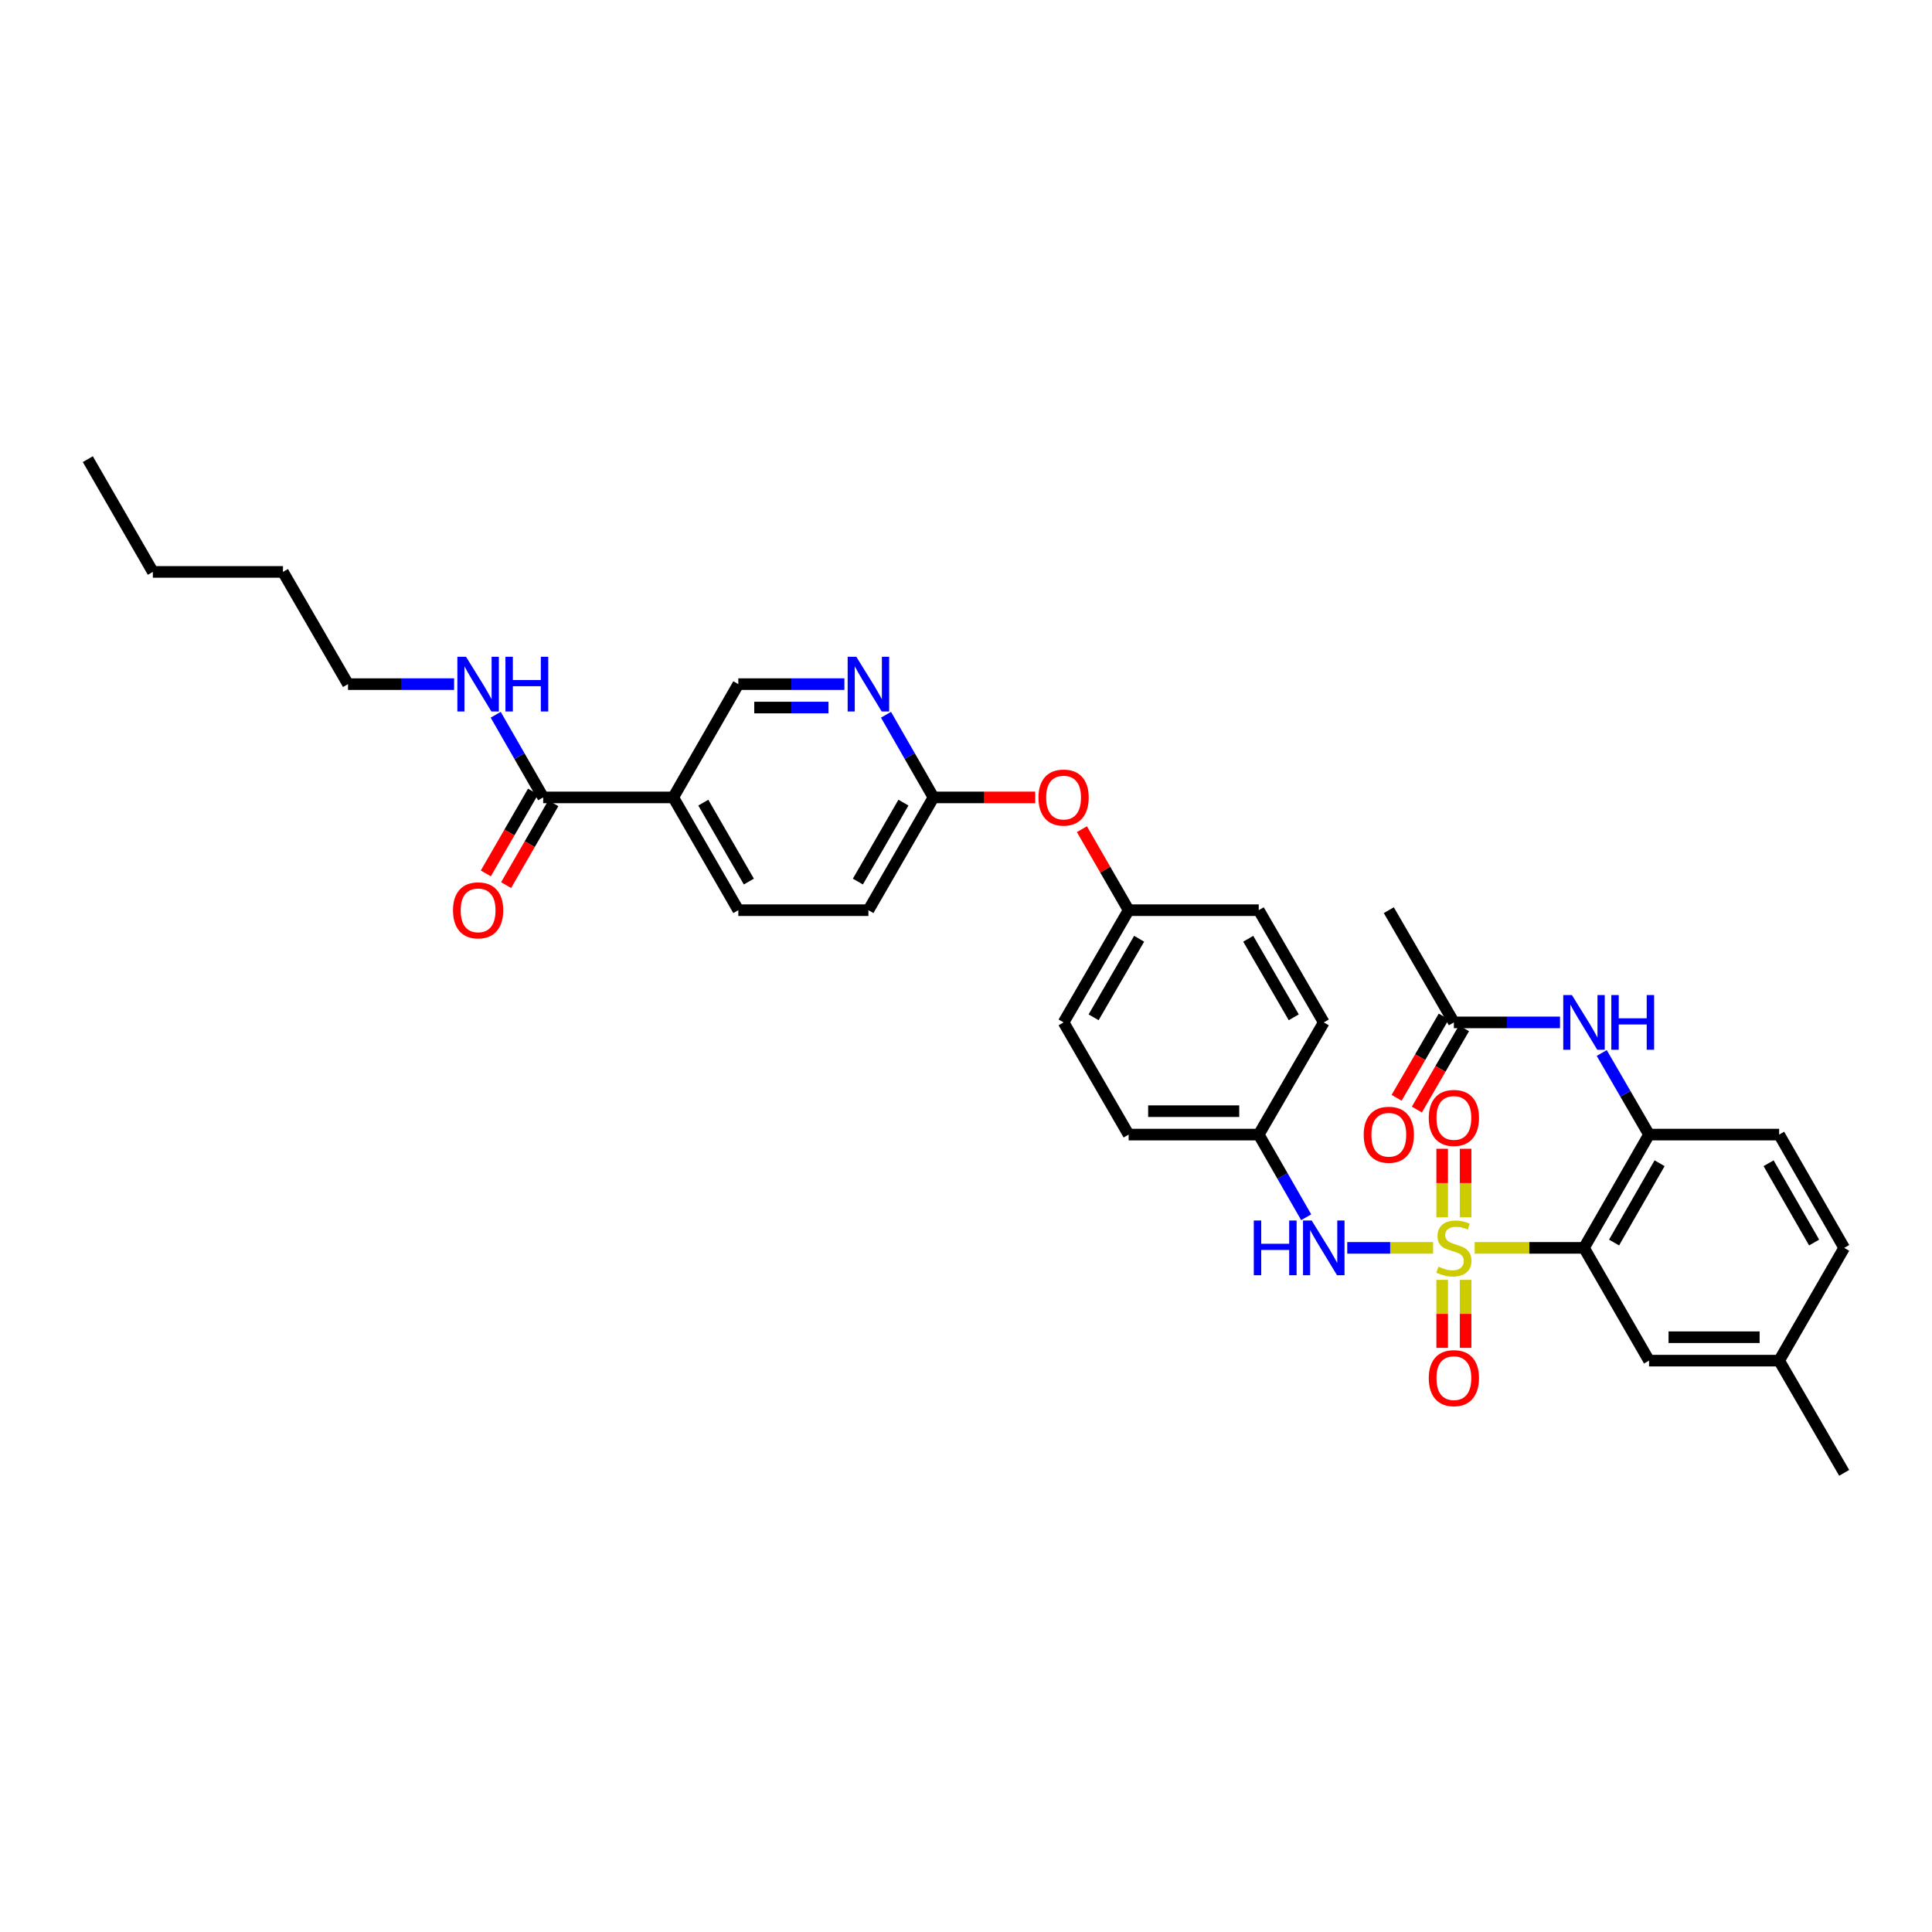 <?xml version='1.0' encoding='iso-8859-1'?>
<svg version='1.1' baseProfile='full'
              xmlns='http://www.w3.org/2000/svg'
                      xmlns:rdkit='http://www.rdkit.org/xml'
                      xmlns:xlink='http://www.w3.org/1999/xlink'
                  xml:space='preserve'
width='1000px' height='1000px' viewBox='0 0 1000 1000'>
<!-- END OF HEADER -->
<rect style='opacity:1.0;fill:#FFFFFF;stroke:none' width='1000' height='1000' x='0' y='0'> </rect>
<path class='bond-0' d='M 763.29,645.897 L 791.582,645.897' style='fill:none;fill-rule:evenodd;stroke:#CCCC00;stroke-width:6px;stroke-linecap:butt;stroke-linejoin:miter;stroke-opacity:1' />
<path class='bond-0' d='M 791.582,645.897 L 819.875,645.897' style='fill:none;fill-rule:evenodd;stroke:#000000;stroke-width:6px;stroke-linecap:butt;stroke-linejoin:miter;stroke-opacity:1' />
<path class='bond-2' d='M 741.762,645.897 L 719.55,645.897' style='fill:none;fill-rule:evenodd;stroke:#CCCC00;stroke-width:6px;stroke-linecap:butt;stroke-linejoin:miter;stroke-opacity:1' />
<path class='bond-2' d='M 719.55,645.897 L 697.338,645.897' style='fill:none;fill-rule:evenodd;stroke:#0000FF;stroke-width:6px;stroke-linecap:butt;stroke-linejoin:miter;stroke-opacity:1' />
<path class='bond-7' d='M 758.587,630.093 L 758.587,612.348' style='fill:none;fill-rule:evenodd;stroke:#CCCC00;stroke-width:6px;stroke-linecap:butt;stroke-linejoin:miter;stroke-opacity:1' />
<path class='bond-7' d='M 758.587,612.348 L 758.587,594.603' style='fill:none;fill-rule:evenodd;stroke:#FF0000;stroke-width:6px;stroke-linecap:butt;stroke-linejoin:miter;stroke-opacity:1' />
<path class='bond-7' d='M 746.465,630.093 L 746.465,612.348' style='fill:none;fill-rule:evenodd;stroke:#CCCC00;stroke-width:6px;stroke-linecap:butt;stroke-linejoin:miter;stroke-opacity:1' />
<path class='bond-7' d='M 746.465,612.348 L 746.465,594.603' style='fill:none;fill-rule:evenodd;stroke:#FF0000;stroke-width:6px;stroke-linecap:butt;stroke-linejoin:miter;stroke-opacity:1' />
<path class='bond-8' d='M 746.465,662.46 L 746.465,680.055' style='fill:none;fill-rule:evenodd;stroke:#CCCC00;stroke-width:6px;stroke-linecap:butt;stroke-linejoin:miter;stroke-opacity:1' />
<path class='bond-8' d='M 746.465,680.055 L 746.465,697.649' style='fill:none;fill-rule:evenodd;stroke:#FF0000;stroke-width:6px;stroke-linecap:butt;stroke-linejoin:miter;stroke-opacity:1' />
<path class='bond-8' d='M 758.587,662.46 L 758.587,680.055' style='fill:none;fill-rule:evenodd;stroke:#CCCC00;stroke-width:6px;stroke-linecap:butt;stroke-linejoin:miter;stroke-opacity:1' />
<path class='bond-8' d='M 758.587,680.055 L 758.587,697.649' style='fill:none;fill-rule:evenodd;stroke:#FF0000;stroke-width:6px;stroke-linecap:butt;stroke-linejoin:miter;stroke-opacity:1' />
<path class='bond-1' d='M 819.875,645.897 L 853.539,587.262' style='fill:none;fill-rule:evenodd;stroke:#000000;stroke-width:6px;stroke-linecap:butt;stroke-linejoin:miter;stroke-opacity:1' />
<path class='bond-1' d='M 835.437,643.137 L 859.002,602.092' style='fill:none;fill-rule:evenodd;stroke:#000000;stroke-width:6px;stroke-linecap:butt;stroke-linejoin:miter;stroke-opacity:1' />
<path class='bond-10' d='M 819.875,645.897 L 853.539,704.262' style='fill:none;fill-rule:evenodd;stroke:#000000;stroke-width:6px;stroke-linecap:butt;stroke-linejoin:miter;stroke-opacity:1' />
<path class='bond-5' d='M 853.539,587.262 L 841.298,566.146' style='fill:none;fill-rule:evenodd;stroke:#000000;stroke-width:6px;stroke-linecap:butt;stroke-linejoin:miter;stroke-opacity:1' />
<path class='bond-5' d='M 841.298,566.146 L 829.057,545.031' style='fill:none;fill-rule:evenodd;stroke:#0000FF;stroke-width:6px;stroke-linecap:butt;stroke-linejoin:miter;stroke-opacity:1' />
<path class='bond-15' d='M 853.539,587.262 L 920.881,587.262' style='fill:none;fill-rule:evenodd;stroke:#000000;stroke-width:6px;stroke-linecap:butt;stroke-linejoin:miter;stroke-opacity:1' />
<path class='bond-18' d='M 676.084,630.046 L 663.802,608.654' style='fill:none;fill-rule:evenodd;stroke:#0000FF;stroke-width:6px;stroke-linecap:butt;stroke-linejoin:miter;stroke-opacity:1' />
<path class='bond-18' d='M 663.802,608.654 L 651.52,587.262' style='fill:none;fill-rule:evenodd;stroke:#000000;stroke-width:6px;stroke-linecap:butt;stroke-linejoin:miter;stroke-opacity:1' />
<path class='bond-3' d='M 348.48,412.738 L 382.158,471.11' style='fill:none;fill-rule:evenodd;stroke:#000000;stroke-width:6px;stroke-linecap:butt;stroke-linejoin:miter;stroke-opacity:1' />
<path class='bond-3' d='M 364.031,415.436 L 387.606,456.297' style='fill:none;fill-rule:evenodd;stroke:#000000;stroke-width:6px;stroke-linecap:butt;stroke-linejoin:miter;stroke-opacity:1' />
<path class='bond-4' d='M 348.48,412.738 L 281.152,412.738' style='fill:none;fill-rule:evenodd;stroke:#000000;stroke-width:6px;stroke-linecap:butt;stroke-linejoin:miter;stroke-opacity:1' />
<path class='bond-36' d='M 348.48,412.738 L 382.158,354.103' style='fill:none;fill-rule:evenodd;stroke:#000000;stroke-width:6px;stroke-linecap:butt;stroke-linejoin:miter;stroke-opacity:1' />
<path class='bond-13' d='M 275.902,409.709 L 263.68,430.893' style='fill:none;fill-rule:evenodd;stroke:#000000;stroke-width:6px;stroke-linecap:butt;stroke-linejoin:miter;stroke-opacity:1' />
<path class='bond-13' d='M 263.68,430.893 L 251.458,452.077' style='fill:none;fill-rule:evenodd;stroke:#FF0000;stroke-width:6px;stroke-linecap:butt;stroke-linejoin:miter;stroke-opacity:1' />
<path class='bond-13' d='M 286.401,415.767 L 274.18,436.951' style='fill:none;fill-rule:evenodd;stroke:#000000;stroke-width:6px;stroke-linecap:butt;stroke-linejoin:miter;stroke-opacity:1' />
<path class='bond-13' d='M 274.18,436.951 L 261.958,458.134' style='fill:none;fill-rule:evenodd;stroke:#FF0000;stroke-width:6px;stroke-linecap:butt;stroke-linejoin:miter;stroke-opacity:1' />
<path class='bond-19' d='M 281.152,412.738 L 268.865,391.346' style='fill:none;fill-rule:evenodd;stroke:#000000;stroke-width:6px;stroke-linecap:butt;stroke-linejoin:miter;stroke-opacity:1' />
<path class='bond-19' d='M 268.865,391.346 L 256.578,369.954' style='fill:none;fill-rule:evenodd;stroke:#0000FF;stroke-width:6px;stroke-linecap:butt;stroke-linejoin:miter;stroke-opacity:1' />
<path class='bond-9' d='M 807.451,529.193 L 779.989,529.193' style='fill:none;fill-rule:evenodd;stroke:#0000FF;stroke-width:6px;stroke-linecap:butt;stroke-linejoin:miter;stroke-opacity:1' />
<path class='bond-9' d='M 779.989,529.193 L 752.526,529.193' style='fill:none;fill-rule:evenodd;stroke:#000000;stroke-width:6px;stroke-linecap:butt;stroke-linejoin:miter;stroke-opacity:1' />
<path class='bond-6' d='M 458.591,369.954 L 470.878,391.346' style='fill:none;fill-rule:evenodd;stroke:#0000FF;stroke-width:6px;stroke-linecap:butt;stroke-linejoin:miter;stroke-opacity:1' />
<path class='bond-6' d='M 470.878,391.346 L 483.164,412.738' style='fill:none;fill-rule:evenodd;stroke:#000000;stroke-width:6px;stroke-linecap:butt;stroke-linejoin:miter;stroke-opacity:1' />
<path class='bond-12' d='M 437.064,354.103 L 409.611,354.103' style='fill:none;fill-rule:evenodd;stroke:#0000FF;stroke-width:6px;stroke-linecap:butt;stroke-linejoin:miter;stroke-opacity:1' />
<path class='bond-12' d='M 409.611,354.103 L 382.158,354.103' style='fill:none;fill-rule:evenodd;stroke:#000000;stroke-width:6px;stroke-linecap:butt;stroke-linejoin:miter;stroke-opacity:1' />
<path class='bond-12' d='M 428.828,366.225 L 409.611,366.225' style='fill:none;fill-rule:evenodd;stroke:#0000FF;stroke-width:6px;stroke-linecap:butt;stroke-linejoin:miter;stroke-opacity:1' />
<path class='bond-12' d='M 409.611,366.225 L 390.394,366.225' style='fill:none;fill-rule:evenodd;stroke:#000000;stroke-width:6px;stroke-linecap:butt;stroke-linejoin:miter;stroke-opacity:1' />
<path class='bond-17' d='M 747.283,526.152 L 735.083,547.188' style='fill:none;fill-rule:evenodd;stroke:#000000;stroke-width:6px;stroke-linecap:butt;stroke-linejoin:miter;stroke-opacity:1' />
<path class='bond-17' d='M 735.083,547.188 L 722.884,568.223' style='fill:none;fill-rule:evenodd;stroke:#FF0000;stroke-width:6px;stroke-linecap:butt;stroke-linejoin:miter;stroke-opacity:1' />
<path class='bond-17' d='M 757.769,532.233 L 745.569,553.269' style='fill:none;fill-rule:evenodd;stroke:#000000;stroke-width:6px;stroke-linecap:butt;stroke-linejoin:miter;stroke-opacity:1' />
<path class='bond-17' d='M 745.569,553.269 L 733.369,574.304' style='fill:none;fill-rule:evenodd;stroke:#FF0000;stroke-width:6px;stroke-linecap:butt;stroke-linejoin:miter;stroke-opacity:1' />
<path class='bond-28' d='M 752.526,529.193 L 718.848,471.11' style='fill:none;fill-rule:evenodd;stroke:#000000;stroke-width:6px;stroke-linecap:butt;stroke-linejoin:miter;stroke-opacity:1' />
<path class='bond-22' d='M 853.539,704.262 L 920.881,704.262' style='fill:none;fill-rule:evenodd;stroke:#000000;stroke-width:6px;stroke-linecap:butt;stroke-linejoin:miter;stroke-opacity:1' />
<path class='bond-22' d='M 863.64,692.14 L 910.78,692.14' style='fill:none;fill-rule:evenodd;stroke:#000000;stroke-width:6px;stroke-linecap:butt;stroke-linejoin:miter;stroke-opacity:1' />
<path class='bond-11' d='M 483.164,412.738 L 509.497,412.738' style='fill:none;fill-rule:evenodd;stroke:#000000;stroke-width:6px;stroke-linecap:butt;stroke-linejoin:miter;stroke-opacity:1' />
<path class='bond-11' d='M 509.497,412.738 L 535.83,412.738' style='fill:none;fill-rule:evenodd;stroke:#FF0000;stroke-width:6px;stroke-linecap:butt;stroke-linejoin:miter;stroke-opacity:1' />
<path class='bond-21' d='M 483.164,412.738 L 449.487,471.11' style='fill:none;fill-rule:evenodd;stroke:#000000;stroke-width:6px;stroke-linecap:butt;stroke-linejoin:miter;stroke-opacity:1' />
<path class='bond-21' d='M 467.613,415.436 L 444.039,456.297' style='fill:none;fill-rule:evenodd;stroke:#000000;stroke-width:6px;stroke-linecap:butt;stroke-linejoin:miter;stroke-opacity:1' />
<path class='bond-14' d='M 382.158,471.11 L 449.487,471.11' style='fill:none;fill-rule:evenodd;stroke:#000000;stroke-width:6px;stroke-linecap:butt;stroke-linejoin:miter;stroke-opacity:1' />
<path class='bond-35' d='M 920.881,587.262 L 954.545,645.897' style='fill:none;fill-rule:evenodd;stroke:#000000;stroke-width:6px;stroke-linecap:butt;stroke-linejoin:miter;stroke-opacity:1' />
<path class='bond-35' d='M 915.419,602.092 L 938.984,643.137' style='fill:none;fill-rule:evenodd;stroke:#000000;stroke-width:6px;stroke-linecap:butt;stroke-linejoin:miter;stroke-opacity:1' />
<path class='bond-16' d='M 559.997,429.183 L 572.087,450.147' style='fill:none;fill-rule:evenodd;stroke:#FF0000;stroke-width:6px;stroke-linecap:butt;stroke-linejoin:miter;stroke-opacity:1' />
<path class='bond-16' d='M 572.087,450.147 L 584.178,471.11' style='fill:none;fill-rule:evenodd;stroke:#000000;stroke-width:6px;stroke-linecap:butt;stroke-linejoin:miter;stroke-opacity:1' />
<path class='bond-24' d='M 651.52,587.262 L 584.178,587.262' style='fill:none;fill-rule:evenodd;stroke:#000000;stroke-width:6px;stroke-linecap:butt;stroke-linejoin:miter;stroke-opacity:1' />
<path class='bond-24' d='M 641.418,575.14 L 594.279,575.14' style='fill:none;fill-rule:evenodd;stroke:#000000;stroke-width:6px;stroke-linecap:butt;stroke-linejoin:miter;stroke-opacity:1' />
<path class='bond-25' d='M 651.52,587.262 L 685.184,529.193' style='fill:none;fill-rule:evenodd;stroke:#000000;stroke-width:6px;stroke-linecap:butt;stroke-linejoin:miter;stroke-opacity:1' />
<path class='bond-29' d='M 235.05,354.103 L 207.588,354.103' style='fill:none;fill-rule:evenodd;stroke:#0000FF;stroke-width:6px;stroke-linecap:butt;stroke-linejoin:miter;stroke-opacity:1' />
<path class='bond-29' d='M 207.588,354.103 L 180.125,354.103' style='fill:none;fill-rule:evenodd;stroke:#000000;stroke-width:6px;stroke-linecap:butt;stroke-linejoin:miter;stroke-opacity:1' />
<path class='bond-20' d='M 584.178,471.11 L 651.52,471.11' style='fill:none;fill-rule:evenodd;stroke:#000000;stroke-width:6px;stroke-linecap:butt;stroke-linejoin:miter;stroke-opacity:1' />
<path class='bond-34' d='M 584.178,471.11 L 550.513,529.193' style='fill:none;fill-rule:evenodd;stroke:#000000;stroke-width:6px;stroke-linecap:butt;stroke-linejoin:miter;stroke-opacity:1' />
<path class='bond-34' d='M 589.615,485.901 L 566.05,526.559' style='fill:none;fill-rule:evenodd;stroke:#000000;stroke-width:6px;stroke-linecap:butt;stroke-linejoin:miter;stroke-opacity:1' />
<path class='bond-23' d='M 920.881,704.262 L 954.545,645.897' style='fill:none;fill-rule:evenodd;stroke:#000000;stroke-width:6px;stroke-linecap:butt;stroke-linejoin:miter;stroke-opacity:1' />
<path class='bond-30' d='M 920.881,704.262 L 954.545,762.344' style='fill:none;fill-rule:evenodd;stroke:#000000;stroke-width:6px;stroke-linecap:butt;stroke-linejoin:miter;stroke-opacity:1' />
<path class='bond-26' d='M 584.178,587.262 L 550.513,529.193' style='fill:none;fill-rule:evenodd;stroke:#000000;stroke-width:6px;stroke-linecap:butt;stroke-linejoin:miter;stroke-opacity:1' />
<path class='bond-27' d='M 685.184,529.193 L 651.52,471.11' style='fill:none;fill-rule:evenodd;stroke:#000000;stroke-width:6px;stroke-linecap:butt;stroke-linejoin:miter;stroke-opacity:1' />
<path class='bond-27' d='M 669.647,526.559 L 646.082,485.901' style='fill:none;fill-rule:evenodd;stroke:#000000;stroke-width:6px;stroke-linecap:butt;stroke-linejoin:miter;stroke-opacity:1' />
<path class='bond-31' d='M 180.125,354.103 L 146.461,296.021' style='fill:none;fill-rule:evenodd;stroke:#000000;stroke-width:6px;stroke-linecap:butt;stroke-linejoin:miter;stroke-opacity:1' />
<path class='bond-32' d='M 146.461,296.021 L 79.119,296.021' style='fill:none;fill-rule:evenodd;stroke:#000000;stroke-width:6px;stroke-linecap:butt;stroke-linejoin:miter;stroke-opacity:1' />
<path class='bond-33' d='M 79.119,296.021 L 45.455,237.656' style='fill:none;fill-rule:evenodd;stroke:#000000;stroke-width:6px;stroke-linecap:butt;stroke-linejoin:miter;stroke-opacity:1' />
<path  class='atom-0' d='M 744.526 655.617
Q 744.846 655.737, 746.166 656.297
Q 747.486 656.857, 748.926 657.217
Q 750.406 657.537, 751.846 657.537
Q 754.526 657.537, 756.086 656.257
Q 757.646 654.937, 757.646 652.657
Q 757.646 651.097, 756.846 650.137
Q 756.086 649.177, 754.886 648.657
Q 753.686 648.137, 751.686 647.537
Q 749.166 646.777, 747.646 646.057
Q 746.166 645.337, 745.086 643.817
Q 744.046 642.297, 744.046 639.737
Q 744.046 636.177, 746.446 633.977
Q 748.886 631.777, 753.686 631.777
Q 756.966 631.777, 760.686 633.337
L 759.766 636.417
Q 756.366 635.017, 753.806 635.017
Q 751.046 635.017, 749.526 636.177
Q 748.006 637.297, 748.046 639.257
Q 748.046 640.777, 748.806 641.697
Q 749.606 642.617, 750.726 643.137
Q 751.886 643.657, 753.806 644.257
Q 756.366 645.057, 757.886 645.857
Q 759.406 646.657, 760.486 648.297
Q 761.606 649.897, 761.606 652.657
Q 761.606 656.577, 758.966 658.697
Q 756.366 660.777, 752.006 660.777
Q 749.486 660.777, 747.566 660.217
Q 745.686 659.697, 743.446 658.777
L 744.526 655.617
' fill='#CCCC00'/>
<path  class='atom-3' d='M 648.964 631.737
L 652.804 631.737
L 652.804 643.777
L 667.284 643.777
L 667.284 631.737
L 671.124 631.737
L 671.124 660.057
L 667.284 660.057
L 667.284 646.977
L 652.804 646.977
L 652.804 660.057
L 648.964 660.057
L 648.964 631.737
' fill='#0000FF'/>
<path  class='atom-3' d='M 678.924 631.737
L 688.204 646.737
Q 689.124 648.217, 690.604 650.897
Q 692.084 653.577, 692.164 653.737
L 692.164 631.737
L 695.924 631.737
L 695.924 660.057
L 692.044 660.057
L 682.084 643.657
Q 680.924 641.737, 679.684 639.537
Q 678.484 637.337, 678.124 636.657
L 678.124 660.057
L 674.444 660.057
L 674.444 631.737
L 678.924 631.737
' fill='#0000FF'/>
<path  class='atom-6' d='M 813.615 515.033
L 822.895 530.033
Q 823.815 531.513, 825.295 534.193
Q 826.775 536.873, 826.855 537.033
L 826.855 515.033
L 830.615 515.033
L 830.615 543.353
L 826.735 543.353
L 816.775 526.953
Q 815.615 525.033, 814.375 522.833
Q 813.175 520.633, 812.815 519.953
L 812.815 543.353
L 809.135 543.353
L 809.135 515.033
L 813.615 515.033
' fill='#0000FF'/>
<path  class='atom-6' d='M 834.015 515.033
L 837.855 515.033
L 837.855 527.073
L 852.335 527.073
L 852.335 515.033
L 856.175 515.033
L 856.175 543.353
L 852.335 543.353
L 852.335 530.273
L 837.855 530.273
L 837.855 543.353
L 834.015 543.353
L 834.015 515.033
' fill='#0000FF'/>
<path  class='atom-7' d='M 443.227 339.943
L 452.507 354.943
Q 453.427 356.423, 454.907 359.103
Q 456.387 361.783, 456.467 361.943
L 456.467 339.943
L 460.227 339.943
L 460.227 368.263
L 456.347 368.263
L 446.387 351.863
Q 445.227 349.943, 443.987 347.743
Q 442.787 345.543, 442.427 344.863
L 442.427 368.263
L 438.747 368.263
L 438.747 339.943
L 443.227 339.943
' fill='#0000FF'/>
<path  class='atom-8' d='M 739.526 578.635
Q 739.526 571.835, 742.886 568.035
Q 746.246 564.235, 752.526 564.235
Q 758.806 564.235, 762.166 568.035
Q 765.526 571.835, 765.526 578.635
Q 765.526 585.515, 762.126 589.435
Q 758.726 593.315, 752.526 593.315
Q 746.286 593.315, 742.886 589.435
Q 739.526 585.555, 739.526 578.635
M 752.526 590.115
Q 756.846 590.115, 759.166 587.235
Q 761.526 584.315, 761.526 578.635
Q 761.526 573.075, 759.166 570.275
Q 756.846 567.435, 752.526 567.435
Q 748.206 567.435, 745.846 570.235
Q 743.526 573.035, 743.526 578.635
Q 743.526 584.355, 745.846 587.235
Q 748.206 590.115, 752.526 590.115
' fill='#FF0000'/>
<path  class='atom-9' d='M 739.526 713.319
Q 739.526 706.519, 742.886 702.719
Q 746.246 698.919, 752.526 698.919
Q 758.806 698.919, 762.166 702.719
Q 765.526 706.519, 765.526 713.319
Q 765.526 720.199, 762.126 724.119
Q 758.726 727.999, 752.526 727.999
Q 746.286 727.999, 742.886 724.119
Q 739.526 720.239, 739.526 713.319
M 752.526 724.799
Q 756.846 724.799, 759.166 721.919
Q 761.526 718.999, 761.526 713.319
Q 761.526 707.759, 759.166 704.959
Q 756.846 702.119, 752.526 702.119
Q 748.206 702.119, 745.846 704.919
Q 743.526 707.719, 743.526 713.319
Q 743.526 719.039, 745.846 721.919
Q 748.206 724.799, 752.526 724.799
' fill='#FF0000'/>
<path  class='atom-14' d='M 234.474 471.19
Q 234.474 464.39, 237.834 460.59
Q 241.194 456.79, 247.474 456.79
Q 253.754 456.79, 257.114 460.59
Q 260.474 464.39, 260.474 471.19
Q 260.474 478.07, 257.074 481.99
Q 253.674 485.87, 247.474 485.87
Q 241.234 485.87, 237.834 481.99
Q 234.474 478.11, 234.474 471.19
M 247.474 482.67
Q 251.794 482.67, 254.114 479.79
Q 256.474 476.87, 256.474 471.19
Q 256.474 465.63, 254.114 462.83
Q 251.794 459.99, 247.474 459.99
Q 243.154 459.99, 240.794 462.79
Q 238.474 465.59, 238.474 471.19
Q 238.474 476.91, 240.794 479.79
Q 243.154 482.67, 247.474 482.67
' fill='#FF0000'/>
<path  class='atom-17' d='M 537.513 412.818
Q 537.513 406.018, 540.873 402.218
Q 544.233 398.418, 550.513 398.418
Q 556.793 398.418, 560.153 402.218
Q 563.513 406.018, 563.513 412.818
Q 563.513 419.698, 560.113 423.618
Q 556.713 427.498, 550.513 427.498
Q 544.273 427.498, 540.873 423.618
Q 537.513 419.738, 537.513 412.818
M 550.513 424.298
Q 554.833 424.298, 557.153 421.418
Q 559.513 418.498, 559.513 412.818
Q 559.513 407.258, 557.153 404.458
Q 554.833 401.618, 550.513 401.618
Q 546.193 401.618, 543.833 404.418
Q 541.513 407.218, 541.513 412.818
Q 541.513 418.538, 543.833 421.418
Q 546.193 424.298, 550.513 424.298
' fill='#FF0000'/>
<path  class='atom-18' d='M 705.848 587.342
Q 705.848 580.542, 709.208 576.742
Q 712.568 572.942, 718.848 572.942
Q 725.128 572.942, 728.488 576.742
Q 731.848 580.542, 731.848 587.342
Q 731.848 594.222, 728.448 598.142
Q 725.048 602.022, 718.848 602.022
Q 712.608 602.022, 709.208 598.142
Q 705.848 594.262, 705.848 587.342
M 718.848 598.822
Q 723.168 598.822, 725.488 595.942
Q 727.848 593.022, 727.848 587.342
Q 727.848 581.782, 725.488 578.982
Q 723.168 576.142, 718.848 576.142
Q 714.528 576.142, 712.168 578.942
Q 709.848 581.742, 709.848 587.342
Q 709.848 593.062, 712.168 595.942
Q 714.528 598.822, 718.848 598.822
' fill='#FF0000'/>
<path  class='atom-20' d='M 241.214 339.943
L 250.494 354.943
Q 251.414 356.423, 252.894 359.103
Q 254.374 361.783, 254.454 361.943
L 254.454 339.943
L 258.214 339.943
L 258.214 368.263
L 254.334 368.263
L 244.374 351.863
Q 243.214 349.943, 241.974 347.743
Q 240.774 345.543, 240.414 344.863
L 240.414 368.263
L 236.734 368.263
L 236.734 339.943
L 241.214 339.943
' fill='#0000FF'/>
<path  class='atom-20' d='M 261.614 339.943
L 265.454 339.943
L 265.454 351.983
L 279.934 351.983
L 279.934 339.943
L 283.774 339.943
L 283.774 368.263
L 279.934 368.263
L 279.934 355.183
L 265.454 355.183
L 265.454 368.263
L 261.614 368.263
L 261.614 339.943
' fill='#0000FF'/>
</svg>
